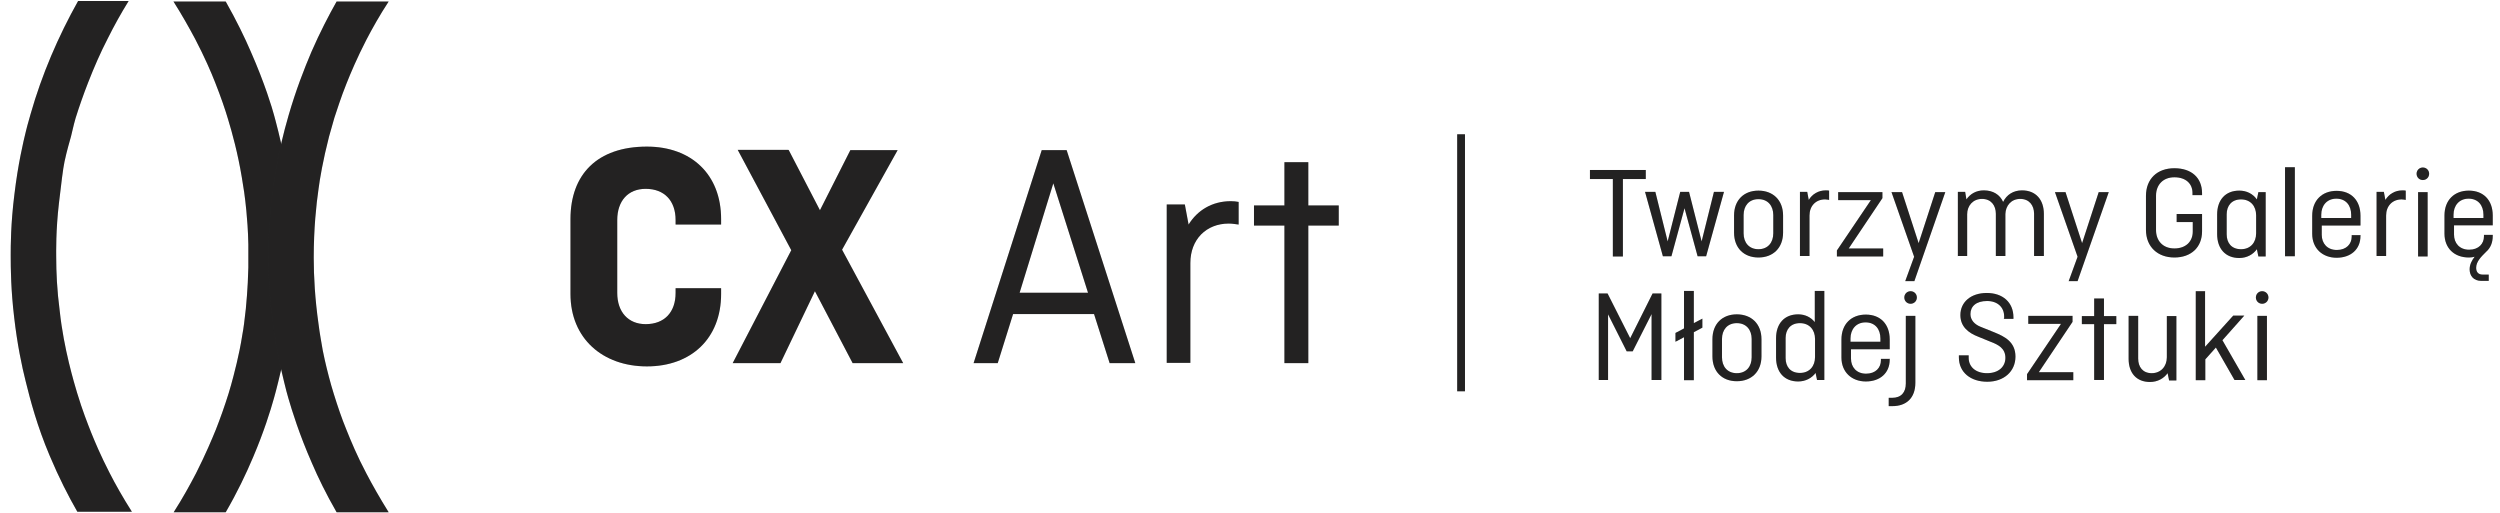 <svg xmlns="http://www.w3.org/2000/svg" width="151" height="31" viewBox="0 0 151 31" fill="none"><path d="M43.555 17.406V17.756C43.555 20.444 41.748 22.13 39.074 22.13C36.401 22.13 34.457 20.444 34.457 17.756V13.229C34.457 10.541 36.067 8.855 39.074 8.855C41.763 8.855 43.555 10.541 43.555 13.229V13.563H40.806V13.29C40.806 12.136 40.138 11.406 38.998 11.406C37.935 11.406 37.282 12.136 37.282 13.29V17.695C37.282 18.849 37.95 19.578 38.998 19.578C40.138 19.578 40.806 18.849 40.806 17.695V17.406H43.555Z" fill="#2C2B2B"></path><path d="M43.555 17.406V17.756C43.555 20.444 41.748 22.13 39.074 22.13C36.401 22.13 34.457 20.444 34.457 17.756V13.229C34.457 10.541 36.067 8.855 39.074 8.855C41.763 8.855 43.555 10.541 43.555 13.229V13.563H40.806V13.29C40.806 12.136 40.138 11.406 38.998 11.406C37.935 11.406 37.282 12.136 37.282 13.29V17.695C37.282 18.849 37.95 19.578 38.998 19.578C40.138 19.578 40.806 18.849 40.806 17.695V17.406H43.555Z" fill="black" fill-opacity="0.2"></path><path d="M47.641 9.067L49.525 12.698L51.362 9.067H54.218L50.861 15.082L54.552 21.933H51.499L49.221 17.588L47.14 21.933H44.254L47.793 15.113L44.558 9.052H47.611L47.641 9.067Z" fill="#2C2B2B"></path><path d="M47.641 9.067L49.525 12.698L51.362 9.067H54.218L50.861 15.082L54.552 21.933H51.499L49.221 17.588L47.14 21.933H44.254L47.793 15.113L44.558 9.052H47.611L47.641 9.067Z" fill="black" fill-opacity="0.2"></path><path d="M58.805 21.933L62.921 9.067H64.425L68.572 21.933H67.022L66.081 18.971H61.19L60.263 21.933H58.79H58.805ZM61.585 17.68H65.716L63.62 11.072L61.585 17.68Z" fill="#2C2B2B"></path><path d="M58.805 21.933L62.921 9.067H64.425L68.572 21.933H67.022L66.081 18.971H61.19L60.263 21.933H58.79H58.805ZM61.585 17.68H65.716L63.62 11.072L61.585 17.68Z" fill="black" fill-opacity="0.2"></path><path d="M70.47 21.933V12.348H71.564L71.791 13.563C72.323 12.698 73.219 12.151 74.343 12.151C74.495 12.151 74.662 12.166 74.814 12.196V13.563C74.662 13.548 74.45 13.503 74.222 13.503C72.855 13.503 71.898 14.46 71.898 15.887V21.917H70.47V21.933Z" fill="#2C2B2B"></path><path d="M70.47 21.933V12.348H71.564L71.791 13.563C72.323 12.698 73.219 12.151 74.343 12.151C74.495 12.151 74.662 12.166 74.814 12.196V13.563C74.662 13.548 74.45 13.503 74.222 13.503C72.855 13.503 71.898 14.46 71.898 15.887V21.917H70.47V21.933Z" fill="black" fill-opacity="0.2"></path><path d="M75.741 12.409H77.579V9.796H79.022V12.409H80.86V13.624H79.022V21.933H77.579V13.624H75.741V12.409Z" fill="#2C2B2B"></path><path d="M75.741 12.409H77.579V9.796H79.022V12.409H80.86V13.624H79.022V21.933H77.579V13.624H75.741V12.409Z" fill="black" fill-opacity="0.2"></path><path d="M96.049 10.267H99.405V10.814H98.023V15.492H97.416V10.814H96.033V10.267H96.049Z" fill="#2C2B2B"></path><path d="M96.049 10.267H99.405V10.814H98.023V15.492H97.416V10.814H96.033V10.267H96.049Z" fill="black" fill-opacity="0.2"></path><path d="M100.727 14.581L101.486 11.589H102.018L102.778 14.581L103.522 11.589H104.129L103.051 15.477H102.535L101.745 12.576L100.955 15.477H100.438L99.36 11.589H99.983L100.727 14.581Z" fill="#2C2B2B"></path><path d="M100.727 14.581L101.486 11.589H102.018L102.778 14.581L103.522 11.589H104.129L103.051 15.477H102.535L101.745 12.576L100.955 15.477H100.438L99.36 11.589H99.983L100.727 14.581Z" fill="black" fill-opacity="0.2"></path><path d="M107.698 14.049C107.698 14.976 107.091 15.553 106.21 15.553C105.329 15.553 104.737 14.976 104.737 14.049V13.017C104.737 12.09 105.329 11.513 106.21 11.513C107.091 11.513 107.698 12.09 107.698 13.017V14.049ZM105.314 14.095C105.314 14.642 105.633 15.052 106.21 15.052C106.787 15.052 107.106 14.642 107.106 14.095V12.986C107.106 12.439 106.787 12.029 106.21 12.029C105.633 12.029 105.314 12.439 105.314 12.986V14.095Z" fill="#2C2B2B"></path><path d="M107.698 14.049C107.698 14.976 107.091 15.553 106.21 15.553C105.329 15.553 104.737 14.976 104.737 14.049V13.017C104.737 12.09 105.329 11.513 106.21 11.513C107.091 11.513 107.698 12.09 107.698 13.017V14.049ZM105.314 14.095C105.314 14.642 105.633 15.052 106.21 15.052C106.787 15.052 107.106 14.642 107.106 14.095V12.986C107.106 12.439 106.787 12.029 106.21 12.029C105.633 12.029 105.314 12.439 105.314 12.986V14.095Z" fill="black" fill-opacity="0.2"></path><path d="M108.717 15.477V11.589H109.157L109.248 12.075C109.461 11.726 109.825 11.498 110.281 11.498C110.342 11.498 110.403 11.498 110.478 11.513V12.075C110.478 12.075 110.327 12.044 110.235 12.044C109.673 12.044 109.294 12.439 109.294 13.017V15.462H108.717V15.477Z" fill="#2C2B2B"></path><path d="M108.717 15.477V11.589H109.157L109.248 12.075C109.461 11.726 109.825 11.498 110.281 11.498C110.342 11.498 110.403 11.498 110.478 11.513V12.075C110.478 12.075 110.327 12.044 110.235 12.044C109.673 12.044 109.294 12.439 109.294 13.017V15.462H108.717V15.477Z" fill="black" fill-opacity="0.2"></path><path d="M111.01 11.604H113.698V11.969L111.663 15.006H113.744V15.492H110.949V15.128L113 12.09H111.025V11.604H111.01Z" fill="#2C2B2B"></path><path d="M111.01 11.604H113.698V11.969L111.663 15.006H113.744V15.492H110.949V15.128L113 12.09H111.025V11.604H111.01Z" fill="black" fill-opacity="0.2"></path><path d="M115.081 16.966L115.613 15.508L114.246 11.604H114.884L115.886 14.687L116.889 11.604H117.496L115.628 16.981H115.081V16.966Z" fill="#2C2B2B"></path><path d="M115.081 16.966L115.613 15.508L114.246 11.604H114.884L115.886 14.687L116.889 11.604H117.496L115.628 16.981H115.081V16.966Z" fill="black" fill-opacity="0.2"></path><path d="M118.255 15.477V11.589H118.696L118.772 12.044C119 11.71 119.364 11.498 119.82 11.498C120.382 11.498 120.792 11.756 120.989 12.196C121.202 11.756 121.612 11.498 122.129 11.498C122.964 11.498 123.45 12.06 123.45 12.925V15.462H122.858V12.91C122.858 12.409 122.569 12.014 122.022 12.014C121.475 12.014 121.141 12.424 121.126 12.925V15.462H120.549V12.91C120.549 12.409 120.26 12.014 119.713 12.014C119.167 12.014 118.817 12.424 118.817 12.941V15.462H118.24L118.255 15.477Z" fill="#2C2B2B"></path><path d="M118.255 15.477V11.589H118.696L118.772 12.044C119 11.71 119.364 11.498 119.82 11.498C120.382 11.498 120.792 11.756 120.989 12.196C121.202 11.756 121.612 11.498 122.129 11.498C122.964 11.498 123.45 12.06 123.45 12.925V15.462H122.858V12.91C122.858 12.409 122.569 12.014 122.022 12.014C121.475 12.014 121.141 12.424 121.126 12.925V15.462H120.549V12.91C120.549 12.409 120.26 12.014 119.713 12.014C119.167 12.014 118.817 12.424 118.817 12.941V15.462H118.24L118.255 15.477Z" fill="black" fill-opacity="0.2"></path><path d="M124.954 16.966L125.486 15.508L124.119 11.604H124.757L125.759 14.687L126.762 11.604H127.369L125.486 16.981H124.939L124.954 16.966Z" fill="#2C2B2B"></path><path d="M124.954 16.966L125.486 15.508L124.119 11.604H124.757L125.759 14.687L126.762 11.604H127.369L125.486 16.981H124.939L124.954 16.966Z" fill="black" fill-opacity="0.2"></path><path d="M131.454 12.925H133.004V13.973C133.004 14.946 132.335 15.553 131.333 15.553C130.33 15.553 129.616 14.915 129.616 13.882V11.832C129.616 10.799 130.3 10.161 131.333 10.161C132.366 10.161 133.004 10.738 133.004 11.665V11.786H132.426V11.649C132.426 11.103 132.032 10.708 131.333 10.708C130.634 10.708 130.224 11.179 130.224 11.817V13.898C130.224 14.536 130.634 15.006 131.333 15.006C132.032 15.006 132.442 14.581 132.442 13.989V13.412H131.47V12.925H131.454Z" fill="#2C2B2B"></path><path d="M131.454 12.925H133.004V13.973C133.004 14.946 132.335 15.553 131.333 15.553C130.33 15.553 129.616 14.915 129.616 13.882V11.832C129.616 10.799 130.3 10.161 131.333 10.161C132.366 10.161 133.004 10.738 133.004 11.665V11.786H132.426V11.649C132.426 11.103 132.032 10.708 131.333 10.708C130.634 10.708 130.224 11.179 130.224 11.817V13.898C130.224 14.536 130.634 15.006 131.333 15.006C132.032 15.006 132.442 14.581 132.442 13.989V13.412H131.47V12.925H131.454Z" fill="black" fill-opacity="0.2"></path><path d="M133.915 12.956C133.915 12.075 134.417 11.513 135.252 11.513C135.708 11.513 136.072 11.71 136.315 12.044L136.406 11.604H136.847V15.492H136.406L136.315 15.052C136.087 15.371 135.708 15.584 135.252 15.584C134.417 15.584 133.915 15.021 133.915 14.14V12.971V12.956ZM136.27 14.095V13.001C136.27 12.454 135.935 12.044 135.358 12.044C134.781 12.044 134.492 12.439 134.492 12.941V14.156C134.492 14.672 134.781 15.052 135.358 15.052C135.935 15.052 136.27 14.642 136.27 14.095Z" fill="#2C2B2B"></path><path d="M133.915 12.956C133.915 12.075 134.417 11.513 135.252 11.513C135.708 11.513 136.072 11.71 136.315 12.044L136.406 11.604H136.847V15.492H136.406L136.315 15.052C136.087 15.371 135.708 15.584 135.252 15.584C134.417 15.584 133.915 15.021 133.915 14.14V12.971V12.956ZM136.27 14.095V13.001C136.27 12.454 135.935 12.044 135.358 12.044C134.781 12.044 134.492 12.439 134.492 12.941V14.156C134.492 14.672 134.781 15.052 135.358 15.052C135.935 15.052 136.27 14.642 136.27 14.095Z" fill="black" fill-opacity="0.2"></path><path d="M138.609 10.1V15.477H138.016V10.1H138.609Z" fill="#2C2B2B"></path><path d="M138.609 10.1V15.477H138.016V10.1H138.609Z" fill="black" fill-opacity="0.2"></path><path d="M142.573 14.186V14.247C142.573 15.067 141.981 15.568 141.13 15.568C140.28 15.568 139.657 15.006 139.657 14.125V13.032C139.657 12.105 140.249 11.528 141.13 11.528C142.011 11.528 142.573 12.105 142.573 13.032V13.624H140.234V14.186C140.234 14.703 140.568 15.098 141.146 15.098C141.723 15.098 142.042 14.733 142.042 14.293V14.201H142.589L142.573 14.186ZM140.219 13.168H142.011V12.971C142.011 12.409 141.692 11.999 141.115 11.999C140.538 11.999 140.204 12.424 140.204 12.971V13.168H140.219Z" fill="#2C2B2B"></path><path d="M142.573 14.186V14.247C142.573 15.067 141.981 15.568 141.13 15.568C140.28 15.568 139.657 15.006 139.657 14.125V13.032C139.657 12.105 140.249 11.528 141.13 11.528C142.011 11.528 142.573 12.105 142.573 13.032V13.624H140.234V14.186C140.234 14.703 140.568 15.098 141.146 15.098C141.723 15.098 142.042 14.733 142.042 14.293V14.201H142.589L142.573 14.186ZM140.219 13.168H142.011V12.971C142.011 12.409 141.692 11.999 141.115 11.999C140.538 11.999 140.204 12.424 140.204 12.971V13.168H140.219Z" fill="black" fill-opacity="0.2"></path><path d="M143.545 15.477V11.589H143.985L144.077 12.075C144.289 11.726 144.654 11.498 145.109 11.498C145.17 11.498 145.231 11.498 145.307 11.513V12.075C145.307 12.075 145.155 12.044 145.064 12.044C144.502 12.044 144.122 12.439 144.122 13.017V15.462H143.545V15.477Z" fill="#2C2B2B"></path><path d="M143.545 15.477V11.589H143.985L144.077 12.075C144.289 11.726 144.654 11.498 145.109 11.498C145.17 11.498 145.231 11.498 145.307 11.513V12.075C145.307 12.075 145.155 12.044 145.064 12.044C144.502 12.044 144.122 12.439 144.122 13.017V15.462H143.545V15.477Z" fill="black" fill-opacity="0.2"></path><path d="M146.34 10.116C146.553 10.116 146.72 10.283 146.72 10.495C146.72 10.708 146.553 10.875 146.34 10.875C146.128 10.875 145.961 10.708 145.961 10.495C145.961 10.283 146.128 10.116 146.34 10.116ZM146.629 11.604V15.492H146.052V11.604H146.629Z" fill="#2C2B2B"></path><path d="M146.34 10.116C146.553 10.116 146.72 10.283 146.72 10.495C146.72 10.708 146.553 10.875 146.34 10.875C146.128 10.875 145.961 10.708 145.961 10.495C145.961 10.283 146.128 10.116 146.34 10.116ZM146.629 11.604V15.492H146.052V11.604H146.629Z" fill="black" fill-opacity="0.2"></path><path d="M150.562 14.186V14.247C150.562 14.657 150.426 14.976 150.167 15.204C149.864 15.508 149.56 15.796 149.56 16.176C149.56 16.419 149.681 16.586 149.955 16.586H150.319V16.966H149.879C149.393 16.966 149.165 16.647 149.165 16.267C149.165 15.978 149.302 15.72 149.469 15.508C149.362 15.538 149.241 15.553 149.119 15.553C148.238 15.553 147.646 14.991 147.646 14.11V13.017C147.646 12.09 148.238 11.513 149.119 11.513C150 11.513 150.562 12.09 150.562 13.017V13.609H148.223V14.171C148.223 14.687 148.557 15.082 149.135 15.082C149.712 15.082 150.031 14.718 150.031 14.277V14.186H150.577H150.562ZM148.208 13.168H150V12.971C150 12.409 149.681 11.999 149.104 11.999C148.527 11.999 148.193 12.424 148.193 12.971V13.168H148.208Z" fill="#2C2B2B"></path><path d="M150.562 14.186V14.247C150.562 14.657 150.426 14.976 150.167 15.204C149.864 15.508 149.56 15.796 149.56 16.176C149.56 16.419 149.681 16.586 149.955 16.586H150.319V16.966H149.879C149.393 16.966 149.165 16.647 149.165 16.267C149.165 15.978 149.302 15.72 149.469 15.508C149.362 15.538 149.241 15.553 149.119 15.553C148.238 15.553 147.646 14.991 147.646 14.11V13.017C147.646 12.09 148.238 11.513 149.119 11.513C150 11.513 150.562 12.09 150.562 13.017V13.609H148.223V14.171C148.223 14.687 148.557 15.082 149.135 15.082C149.712 15.082 150.031 14.718 150.031 14.277V14.186H150.577H150.562ZM148.208 13.168H150V12.971C150 12.409 149.681 11.999 149.104 11.999C148.527 11.999 148.193 12.424 148.193 12.971V13.168H148.208Z" fill="black" fill-opacity="0.2"></path><path d="M97.127 18.971V22.95H96.565V17.725H97.097L98.464 20.429L99.816 17.725H100.347V22.95H99.755V18.971L98.616 21.219H98.251L97.112 18.956L97.127 18.971Z" fill="#2C2B2B"></path><path d="M97.127 18.971V22.95H96.565V17.725H97.097L98.464 20.429L99.816 17.725H100.347V22.95H99.755V18.971L98.616 21.219H98.251L97.112 18.956L97.127 18.971Z" fill="black" fill-opacity="0.2"></path><path d="M102.307 17.573V19.518L102.823 19.244V19.791L102.307 20.064V22.965H101.714V20.368L101.198 20.642V20.11L101.714 19.837V17.573H102.307Z" fill="#2C2B2B"></path><path d="M102.307 17.573V19.518L102.823 19.244V19.791L102.307 20.064V22.965H101.714V20.368L101.198 20.642V20.11L101.714 19.837V17.573H102.307Z" fill="black" fill-opacity="0.2"></path><path d="M106.393 21.523C106.393 22.449 105.785 23.026 104.904 23.026C104.023 23.026 103.431 22.449 103.431 21.523V20.49C103.431 19.563 104.023 18.986 104.904 18.986C105.785 18.986 106.393 19.563 106.393 20.49V21.523ZM104.008 21.583C104.008 22.13 104.327 22.54 104.904 22.54C105.481 22.54 105.8 22.13 105.8 21.583V20.474C105.8 19.928 105.481 19.518 104.904 19.518C104.327 19.518 104.008 19.928 104.008 20.474V21.583Z" fill="#2C2B2B"></path><path d="M106.393 21.523C106.393 22.449 105.785 23.026 104.904 23.026C104.023 23.026 103.431 22.449 103.431 21.523V20.49C103.431 19.563 104.023 18.986 104.904 18.986C105.785 18.986 106.393 19.563 106.393 20.49V21.523ZM104.008 21.583C104.008 22.13 104.327 22.54 104.904 22.54C105.481 22.54 105.8 22.13 105.8 21.583V20.474C105.8 19.928 105.481 19.518 104.904 19.518C104.327 19.518 104.008 19.928 104.008 20.474V21.583Z" fill="black" fill-opacity="0.2"></path><path d="M109.673 22.51C109.446 22.829 109.066 23.041 108.61 23.041C107.775 23.041 107.274 22.48 107.274 21.599V20.429C107.274 19.548 107.775 18.986 108.61 18.986C109.036 18.986 109.385 19.168 109.613 19.457V17.573H110.19V22.95H109.749L109.658 22.51H109.673ZM109.628 21.568V20.474C109.628 19.928 109.294 19.518 108.717 19.518C108.139 19.518 107.851 19.913 107.851 20.414V21.629C107.851 22.145 108.139 22.525 108.717 22.525C109.294 22.525 109.628 22.115 109.628 21.568Z" fill="#2C2B2B"></path><path d="M109.673 22.51C109.446 22.829 109.066 23.041 108.61 23.041C107.775 23.041 107.274 22.48 107.274 21.599V20.429C107.274 19.548 107.775 18.986 108.61 18.986C109.036 18.986 109.385 19.168 109.613 19.457V17.573H110.19V22.95H109.749L109.658 22.51H109.673ZM109.628 21.568V20.474C109.628 19.928 109.294 19.518 108.717 19.518C108.139 19.518 107.851 19.913 107.851 20.414V21.629C107.851 22.145 108.139 22.525 108.717 22.525C109.294 22.525 109.628 22.115 109.628 21.568Z" fill="black" fill-opacity="0.2"></path><path d="M114.139 21.659V21.72C114.139 22.54 113.547 23.041 112.696 23.041C111.846 23.041 111.223 22.479 111.223 21.598V20.505C111.223 19.578 111.815 19.001 112.696 19.001C113.577 19.001 114.139 19.578 114.139 20.505V21.097H111.8V21.659C111.8 22.176 112.134 22.57 112.711 22.57C113.289 22.57 113.607 22.206 113.607 21.765V21.674H114.154L114.139 21.659ZM111.785 20.642H113.577V20.444C113.577 19.882 113.258 19.472 112.681 19.472C112.104 19.472 111.77 19.897 111.77 20.444V20.642H111.785Z" fill="#2C2B2B"></path><path d="M114.139 21.659V21.72C114.139 22.54 113.547 23.041 112.696 23.041C111.846 23.041 111.223 22.479 111.223 21.598V20.505C111.223 19.578 111.815 19.001 112.696 19.001C113.577 19.001 114.139 19.578 114.139 20.505V21.097H111.8V21.659C111.8 22.176 112.134 22.57 112.711 22.57C113.289 22.57 113.607 22.206 113.607 21.765V21.674H114.154L114.139 21.659ZM111.785 20.642H113.577V20.444C113.577 19.882 113.258 19.472 112.681 19.472C112.104 19.472 111.77 19.897 111.77 20.444V20.642H111.785Z" fill="black" fill-opacity="0.2"></path><path d="M114.276 24.029C114.838 24.029 115.111 23.695 115.111 23.163V19.077H115.688V23.117C115.688 24.044 115.141 24.53 114.306 24.53H114.078V24.029H114.26H114.276ZM115.4 17.588C115.612 17.588 115.779 17.756 115.779 17.968C115.779 18.181 115.612 18.348 115.4 18.348C115.187 18.348 115.02 18.181 115.02 17.968C115.02 17.756 115.187 17.588 115.4 17.588Z" fill="#2C2B2B"></path><path d="M114.276 24.029C114.838 24.029 115.111 23.695 115.111 23.163V19.077H115.688V23.117C115.688 24.044 115.141 24.53 114.306 24.53H114.078V24.029H114.26H114.276ZM115.4 17.588C115.612 17.588 115.779 17.756 115.779 17.968C115.779 18.181 115.612 18.348 115.4 18.348C115.187 18.348 115.02 18.181 115.02 17.968C115.02 17.756 115.187 17.588 115.4 17.588Z" fill="black" fill-opacity="0.2"></path><path d="M121.05 19.229V19.107C121.05 18.576 120.67 18.181 120.017 18.181C119.364 18.181 119.015 18.5 119.015 18.971C119.015 19.335 119.273 19.593 119.607 19.73L120.473 20.079C121.065 20.323 121.734 20.642 121.734 21.538C121.734 22.434 121.035 23.057 120.032 23.057C119.03 23.057 118.316 22.495 118.316 21.583V21.462H118.908V21.614C118.908 22.145 119.319 22.54 120.017 22.54C120.716 22.54 121.126 22.145 121.126 21.614C121.126 21.052 120.716 20.824 120.23 20.642L119.486 20.338C118.893 20.11 118.407 19.73 118.407 19.032C118.407 18.242 119.045 17.695 120.002 17.695C120.959 17.695 121.612 18.257 121.612 19.168V19.259H121.02L121.05 19.229Z" fill="#2C2B2B"></path><path d="M121.05 19.229V19.107C121.05 18.576 120.67 18.181 120.017 18.181C119.364 18.181 119.015 18.5 119.015 18.971C119.015 19.335 119.273 19.593 119.607 19.73L120.473 20.079C121.065 20.323 121.734 20.642 121.734 21.538C121.734 22.434 121.035 23.057 120.032 23.057C119.03 23.057 118.316 22.495 118.316 21.583V21.462H118.908V21.614C118.908 22.145 119.319 22.54 120.017 22.54C120.716 22.54 121.126 22.145 121.126 21.614C121.126 21.052 120.716 20.824 120.23 20.642L119.486 20.338C118.893 20.11 118.407 19.73 118.407 19.032C118.407 18.242 119.045 17.695 120.002 17.695C120.959 17.695 121.612 18.257 121.612 19.168V19.259H121.02L121.05 19.229Z" fill="black" fill-opacity="0.2"></path><path d="M122.493 19.077H125.181V19.442L123.146 22.479H125.227V22.965H122.432V22.601L124.483 19.563H122.508V19.077H122.493Z" fill="#2C2B2B"></path><path d="M122.493 19.077H125.181V19.442L123.146 22.479H125.227V22.965H122.432V22.601L124.483 19.563H122.508V19.077H122.493Z" fill="black" fill-opacity="0.2"></path><path d="M125.744 19.092H126.488V18.029H127.08V19.092H127.825V19.578H127.08V22.95H126.488V19.578H125.744V19.092Z" fill="#2C2B2B"></path><path d="M125.744 19.092H126.488V18.029H127.08V19.092H127.825V19.578H127.08V22.95H126.488V19.578H125.744V19.092Z" fill="black" fill-opacity="0.2"></path><path d="M128.568 19.077H129.146V21.659C129.146 22.16 129.419 22.54 129.966 22.54C130.513 22.54 130.877 22.13 130.877 21.583V19.092H131.454V22.981H131.014L130.923 22.54C130.695 22.859 130.315 23.072 129.859 23.072C129.039 23.072 128.568 22.525 128.568 21.674V19.092V19.077Z" fill="#2C2B2B"></path><path d="M128.568 19.077H129.146V21.659C129.146 22.16 129.419 22.54 129.966 22.54C130.513 22.54 130.877 22.13 130.877 21.583V19.092H131.454V22.981H131.014L130.923 22.54C130.695 22.859 130.315 23.072 129.859 23.072C129.039 23.072 128.568 22.525 128.568 21.674V19.092V19.077Z" fill="black" fill-opacity="0.2"></path><path d="M133.186 17.573V20.945L134.887 19.062H135.556L134.234 20.55L135.616 22.95H134.963L133.839 20.991L133.201 21.705V22.965H132.624V17.589H133.201L133.186 17.573Z" fill="#2C2B2B"></path><path d="M133.186 17.573V20.945L134.887 19.062H135.556L134.234 20.55L135.616 22.95H134.963L133.839 20.991L133.201 21.705V22.965H132.624V17.589H133.201L133.186 17.573Z" fill="black" fill-opacity="0.2"></path><path d="M136.634 17.588C136.847 17.588 137.014 17.756 137.014 17.968C137.014 18.181 136.847 18.348 136.634 18.348C136.422 18.348 136.255 18.181 136.255 17.968C136.255 17.756 136.422 17.588 136.634 17.588ZM136.923 19.077V22.965H136.346V19.077H136.923Z" fill="#2C2B2B"></path><path d="M136.634 17.588C136.847 17.588 137.014 17.756 137.014 17.968C137.014 18.181 136.847 18.348 136.634 18.348C136.422 18.348 136.255 18.181 136.255 17.968C136.255 17.756 136.422 17.588 136.634 17.588ZM136.923 19.077V22.965H136.346V19.077H136.923Z" fill="black" fill-opacity="0.2"></path><path d="M10.473 0.091C11.521 0.091 12.585 0.091 13.633 0.091C14.286 1.245 14.787 2.278 15.152 3.128C16.002 5.057 16.443 6.546 16.549 6.941C16.579 7.062 16.686 7.427 16.807 7.928C17.126 9.174 17.354 10.45 17.521 11.741C17.673 12.971 17.749 14.232 17.749 15.492C17.749 16.753 17.673 18.014 17.521 19.244C17.369 20.535 17.126 21.811 16.807 23.056C16.716 23.436 16.625 23.77 16.549 24.044C16.336 24.803 15.941 26.079 15.288 27.613C14.863 28.616 14.331 29.74 13.633 30.94H10.489C11.035 30.089 11.476 29.284 11.84 28.585C12.433 27.416 12.828 26.459 13.04 25.942C13.314 25.244 13.572 24.515 13.8 23.786C13.906 23.436 14.012 23.072 14.104 22.707C14.24 22.191 14.362 21.674 14.468 21.158C14.529 20.854 14.59 20.535 14.635 20.231C14.681 20.003 14.711 19.776 14.742 19.548C14.742 19.517 14.802 19.077 14.848 18.652C14.863 18.454 14.969 17.497 15 16.161C15 15.447 15 14.915 15 14.763C14.985 13.913 14.924 13.214 14.878 12.713C14.802 11.908 14.696 11.224 14.605 10.708C14.362 9.25 14.028 8.034 13.769 7.184C13.602 6.622 13.344 5.862 12.995 4.981C12.752 4.359 12.357 3.447 11.795 2.369C11.43 1.685 10.99 0.896 10.458 0.06L10.473 0.091Z" fill="#2C2B2B"></path><path d="M10.473 0.091C11.521 0.091 12.585 0.091 13.633 0.091C14.286 1.245 14.787 2.278 15.152 3.128C16.002 5.057 16.443 6.546 16.549 6.941C16.579 7.062 16.686 7.427 16.807 7.928C17.126 9.174 17.354 10.45 17.521 11.741C17.673 12.971 17.749 14.232 17.749 15.492C17.749 16.753 17.673 18.014 17.521 19.244C17.369 20.535 17.126 21.811 16.807 23.056C16.716 23.436 16.625 23.77 16.549 24.044C16.336 24.803 15.941 26.079 15.288 27.613C14.863 28.616 14.331 29.74 13.633 30.94H10.489C11.035 30.089 11.476 29.284 11.84 28.585C12.433 27.416 12.828 26.459 13.04 25.942C13.314 25.244 13.572 24.515 13.8 23.786C13.906 23.436 14.012 23.072 14.104 22.707C14.24 22.191 14.362 21.674 14.468 21.158C14.529 20.854 14.59 20.535 14.635 20.231C14.681 20.003 14.711 19.776 14.742 19.548C14.742 19.517 14.802 19.077 14.848 18.652C14.863 18.454 14.969 17.497 15 16.161C15 15.447 15 14.915 15 14.763C14.985 13.913 14.924 13.214 14.878 12.713C14.802 11.908 14.696 11.224 14.605 10.708C14.362 9.25 14.028 8.034 13.769 7.184C13.602 6.622 13.344 5.862 12.995 4.981C12.752 4.359 12.357 3.447 11.795 2.369C11.43 1.685 10.99 0.896 10.458 0.06L10.473 0.091Z" fill="black" fill-opacity="0.2"></path><path d="M23.49 30.94H20.331C19.693 29.831 19.207 28.828 18.843 27.978C18.068 26.216 17.627 24.773 17.415 24.044C17.354 23.816 17.248 23.467 17.157 23.057C16.838 21.811 16.61 20.535 16.443 19.244C16.291 18.014 16.215 16.753 16.215 15.492C16.215 13.715 16.367 12.348 16.443 11.741C16.534 10.996 16.777 9.204 17.43 6.971C17.87 5.452 18.372 4.161 18.812 3.128C19.329 1.944 19.86 0.926 20.331 0.091H23.475C22.928 0.926 22.488 1.716 22.123 2.415C21.577 3.478 21.182 4.404 20.924 5.057C20.589 5.893 20.361 6.622 20.194 7.123C20.134 7.321 20.012 7.746 19.875 8.247C19.511 9.66 19.313 10.829 19.238 11.422C19.101 12.363 18.949 13.806 18.949 15.568C18.949 16.707 19.025 18.059 19.238 19.563C19.313 20.171 19.42 20.717 19.496 21.173C19.526 21.325 19.648 21.933 19.86 22.738C19.951 23.102 20.058 23.451 20.164 23.801C20.392 24.53 20.635 25.259 20.924 25.958C21.197 26.641 21.577 27.553 22.123 28.585C22.488 29.284 22.944 30.089 23.475 30.94H23.49Z" fill="#2C2B2B"></path><path d="M23.49 30.94H20.331C19.693 29.831 19.207 28.828 18.843 27.978C18.068 26.216 17.627 24.773 17.415 24.044C17.354 23.816 17.248 23.467 17.157 23.057C16.838 21.811 16.61 20.535 16.443 19.244C16.291 18.014 16.215 16.753 16.215 15.492C16.215 13.715 16.367 12.348 16.443 11.741C16.534 10.996 16.777 9.204 17.43 6.971C17.87 5.452 18.372 4.161 18.812 3.128C19.329 1.944 19.86 0.926 20.331 0.091H23.475C22.928 0.926 22.488 1.716 22.123 2.415C21.577 3.478 21.182 4.404 20.924 5.057C20.589 5.893 20.361 6.622 20.194 7.123C20.134 7.321 20.012 7.746 19.875 8.247C19.511 9.66 19.313 10.829 19.238 11.422C19.101 12.363 18.949 13.806 18.949 15.568C18.949 16.707 19.025 18.059 19.238 19.563C19.313 20.171 19.42 20.717 19.496 21.173C19.526 21.325 19.648 21.933 19.86 22.738C19.951 23.102 20.058 23.451 20.164 23.801C20.392 24.53 20.635 25.259 20.924 25.958C21.197 26.641 21.577 27.553 22.123 28.585C22.488 29.284 22.944 30.089 23.475 30.94H23.49Z" fill="black" fill-opacity="0.2"></path><path d="M7.952 30.909H4.671C4.139 29.983 3.562 28.859 3 27.522C2.241 25.73 1.831 24.165 1.557 23.056C1.314 22.1 1.041 20.778 0.859 19.198C0.661 17.558 0.646 16.237 0.646 15.432C0.646 14.87 0.646 13.503 0.874 11.71C1.086 9.933 1.405 8.566 1.572 7.898C1.572 7.898 1.694 7.397 1.846 6.895C2.529 4.495 3.517 2.202 4.717 0.06H7.77C7.299 0.82 6.904 1.534 6.509 2.323C6.068 3.174 5.673 4.085 5.324 4.981C5.051 5.68 4.793 6.409 4.565 7.138C4.428 7.609 4.352 8.004 4.291 8.232C4.215 8.521 4.048 9.052 3.896 9.766C3.805 10.191 3.699 11.088 3.562 12.257C3.365 13.943 3.395 15.234 3.395 15.508C3.395 16.419 3.441 17.528 3.608 18.788C3.851 21.067 4.489 23.163 4.656 23.725C4.975 24.788 5.309 25.623 5.506 26.125C5.719 26.656 6.084 27.522 6.615 28.555C6.98 29.269 7.435 30.074 7.967 30.909H7.952Z" fill="#2C2B2B"></path><path d="M7.952 30.909H4.671C4.139 29.983 3.562 28.859 3 27.522C2.241 25.73 1.831 24.165 1.557 23.056C1.314 22.1 1.041 20.778 0.859 19.198C0.661 17.558 0.646 16.237 0.646 15.432C0.646 14.87 0.646 13.503 0.874 11.71C1.086 9.933 1.405 8.566 1.572 7.898C1.572 7.898 1.694 7.397 1.846 6.895C2.529 4.495 3.517 2.202 4.717 0.06H7.77C7.299 0.82 6.904 1.534 6.509 2.323C6.068 3.174 5.673 4.085 5.324 4.981C5.051 5.68 4.793 6.409 4.565 7.138C4.428 7.609 4.352 8.004 4.291 8.232C4.215 8.521 4.048 9.052 3.896 9.766C3.805 10.191 3.699 11.088 3.562 12.257C3.365 13.943 3.395 15.234 3.395 15.508C3.395 16.419 3.441 17.528 3.608 18.788C3.851 21.067 4.489 23.163 4.656 23.725C4.975 24.788 5.309 25.623 5.506 26.125C5.719 26.656 6.084 27.522 6.615 28.555C6.98 29.269 7.435 30.074 7.967 30.909H7.952Z" fill="black" fill-opacity="0.2"></path><path d="M88.485 8.11H88.014V23.634H88.485V8.11Z" fill="#2C2B2B"></path><path d="M88.485 8.11H88.014V23.634H88.485V8.11Z" fill="black" fill-opacity="0.2"></path></svg>